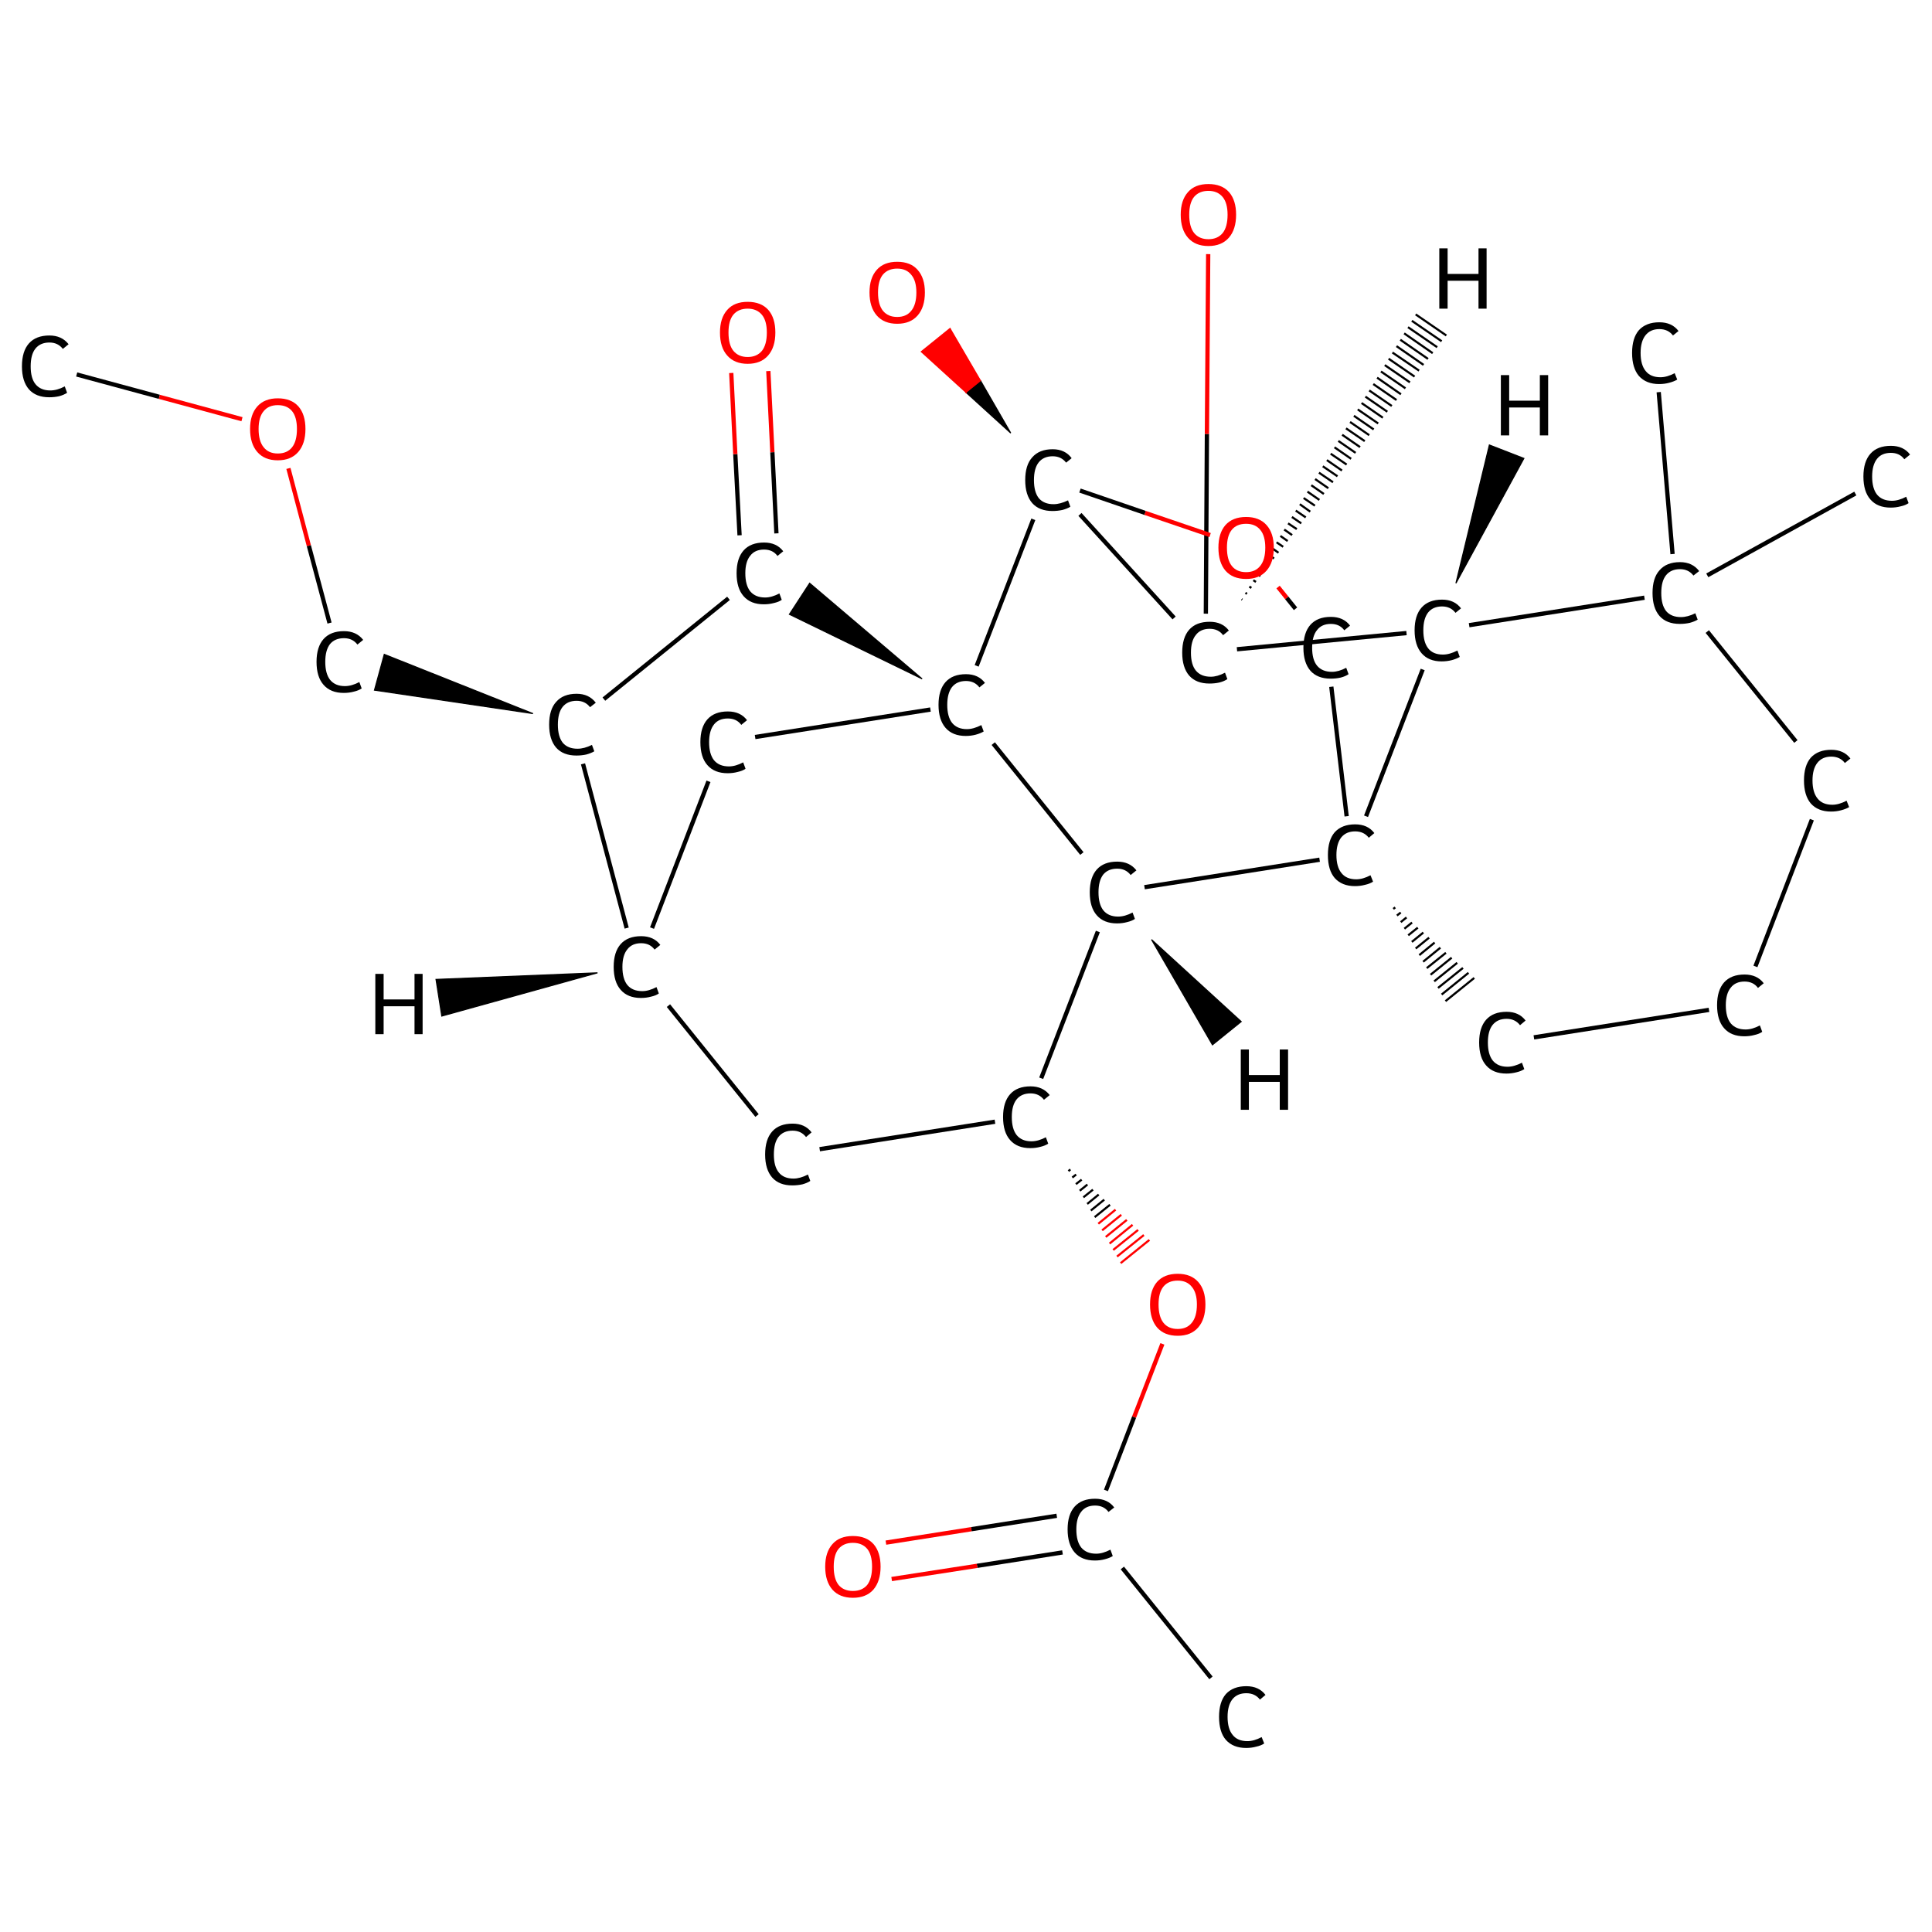 <?xml version='1.0' encoding='iso-8859-1'?>
<svg version='1.1' baseProfile='full'
              xmlns='http://www.w3.org/2000/svg'
                      xmlns:rdkit='http://www.rdkit.org/xml'
                      xmlns:xlink='http://www.w3.org/1999/xlink'
                  xml:space='preserve'
width='907px' height='907px' viewBox='0 0 907 907'>
<!-- END OF HEADER -->
<rect style='opacity:1.0;fill:#FFFFFF;stroke:none' width='907.0' height='907.0' x='0.0' y='0.0'> </rect>
<path class='bond-0 atom-0 atom-1' d='M 36.0,175.8 L 74.8,186.3' style='fill:none;fill-rule:evenodd;stroke:#000000;stroke-width:2.0px;stroke-linecap:butt;stroke-linejoin:miter;stroke-opacity:1' />
<path class='bond-0 atom-0 atom-1' d='M 74.8,186.3 L 113.6,196.8' style='fill:none;fill-rule:evenodd;stroke:#FF0000;stroke-width:2.0px;stroke-linecap:butt;stroke-linejoin:miter;stroke-opacity:1' />
<path class='bond-1 atom-1 atom-2' d='M 135.4,219.9 L 145.0,256.2' style='fill:none;fill-rule:evenodd;stroke:#FF0000;stroke-width:2.0px;stroke-linecap:butt;stroke-linejoin:miter;stroke-opacity:1' />
<path class='bond-1 atom-1 atom-2' d='M 145.0,256.2 L 154.7,292.5' style='fill:none;fill-rule:evenodd;stroke:#000000;stroke-width:2.0px;stroke-linecap:butt;stroke-linejoin:miter;stroke-opacity:1' />
<path class='bond-2 atom-3 atom-2' d='M 250.2,335.0 L 175.8,324.0 L 180.4,307.2 Z' style='fill:#000000;fill-rule:evenodd;fill-opacity:1;stroke:#000000;stroke-width:0.5px;stroke-linecap:butt;stroke-linejoin:miter;stroke-opacity:1;' />
<path class='bond-3 atom-3 atom-4' d='M 283.5,328.2 L 342.0,280.9' style='fill:none;fill-rule:evenodd;stroke:#000000;stroke-width:2.0px;stroke-linecap:butt;stroke-linejoin:miter;stroke-opacity:1' />
<path class='bond-4 atom-4 atom-5' d='M 364.5,250.4 L 362.6,212.3' style='fill:none;fill-rule:evenodd;stroke:#000000;stroke-width:2.0px;stroke-linecap:butt;stroke-linejoin:miter;stroke-opacity:1' />
<path class='bond-4 atom-4 atom-5' d='M 362.6,212.3 L 360.7,174.2' style='fill:none;fill-rule:evenodd;stroke:#FF0000;stroke-width:2.0px;stroke-linecap:butt;stroke-linejoin:miter;stroke-opacity:1' />
<path class='bond-4 atom-4 atom-5' d='M 347.2,251.3 L 345.2,213.2' style='fill:none;fill-rule:evenodd;stroke:#000000;stroke-width:2.0px;stroke-linecap:butt;stroke-linejoin:miter;stroke-opacity:1' />
<path class='bond-4 atom-4 atom-5' d='M 345.2,213.2 L 343.3,175.1' style='fill:none;fill-rule:evenodd;stroke:#FF0000;stroke-width:2.0px;stroke-linecap:butt;stroke-linejoin:miter;stroke-opacity:1' />
<path class='bond-5 atom-6 atom-4' d='M 432.9,318.7 L 370.6,288.4 L 380.1,273.8 Z' style='fill:#000000;fill-rule:evenodd;fill-opacity:1;stroke:#000000;stroke-width:0.5px;stroke-linecap:butt;stroke-linejoin:miter;stroke-opacity:1;' />
<path class='bond-6 atom-6 atom-7' d='M 436.8,333.1 L 354.5,346.0' style='fill:none;fill-rule:evenodd;stroke:#000000;stroke-width:2.0px;stroke-linecap:butt;stroke-linejoin:miter;stroke-opacity:1' />
<path class='bond-7 atom-7 atom-8' d='M 332.6,366.8 L 306.1,435.7' style='fill:none;fill-rule:evenodd;stroke:#000000;stroke-width:2.0px;stroke-linecap:butt;stroke-linejoin:miter;stroke-opacity:1' />
<path class='bond-8 atom-8 atom-9' d='M 313.8,472.1 L 355.4,523.7' style='fill:none;fill-rule:evenodd;stroke:#000000;stroke-width:2.0px;stroke-linecap:butt;stroke-linejoin:miter;stroke-opacity:1' />
<path class='bond-9 atom-9 atom-10' d='M 384.8,539.5 L 467.1,526.6' style='fill:none;fill-rule:evenodd;stroke:#000000;stroke-width:2.0px;stroke-linecap:butt;stroke-linejoin:miter;stroke-opacity:1' />
<path class='bond-10 atom-10 atom-11' d='M 501.6,549.8 L 502.5,549.0' style='fill:none;fill-rule:evenodd;stroke:#000000;stroke-width:1.0px;stroke-linecap:butt;stroke-linejoin:miter;stroke-opacity:1' />
<path class='bond-10 atom-10 atom-11' d='M 503.4,552.8 L 505.2,551.4' style='fill:none;fill-rule:evenodd;stroke:#000000;stroke-width:1.0px;stroke-linecap:butt;stroke-linejoin:miter;stroke-opacity:1' />
<path class='bond-10 atom-10 atom-11' d='M 505.1,555.9 L 507.8,553.8' style='fill:none;fill-rule:evenodd;stroke:#000000;stroke-width:1.0px;stroke-linecap:butt;stroke-linejoin:miter;stroke-opacity:1' />
<path class='bond-10 atom-10 atom-11' d='M 506.9,559.0 L 510.5,556.1' style='fill:none;fill-rule:evenodd;stroke:#000000;stroke-width:1.0px;stroke-linecap:butt;stroke-linejoin:miter;stroke-opacity:1' />
<path class='bond-10 atom-10 atom-11' d='M 508.6,562.1 L 513.1,558.5' style='fill:none;fill-rule:evenodd;stroke:#000000;stroke-width:1.0px;stroke-linecap:butt;stroke-linejoin:miter;stroke-opacity:1' />
<path class='bond-10 atom-10 atom-11' d='M 510.4,565.2 L 515.8,560.8' style='fill:none;fill-rule:evenodd;stroke:#000000;stroke-width:1.0px;stroke-linecap:butt;stroke-linejoin:miter;stroke-opacity:1' />
<path class='bond-10 atom-10 atom-11' d='M 512.1,568.3 L 518.4,563.2' style='fill:none;fill-rule:evenodd;stroke:#000000;stroke-width:1.0px;stroke-linecap:butt;stroke-linejoin:miter;stroke-opacity:1' />
<path class='bond-10 atom-10 atom-11' d='M 513.9,571.4 L 521.1,565.6' style='fill:none;fill-rule:evenodd;stroke:#000000;stroke-width:1.0px;stroke-linecap:butt;stroke-linejoin:miter;stroke-opacity:1' />
<path class='bond-10 atom-10 atom-11' d='M 515.6,574.5 L 523.7,567.9' style='fill:none;fill-rule:evenodd;stroke:#FF0000;stroke-width:1.0px;stroke-linecap:butt;stroke-linejoin:miter;stroke-opacity:1' />
<path class='bond-10 atom-10 atom-11' d='M 517.4,577.6 L 526.4,570.3' style='fill:none;fill-rule:evenodd;stroke:#FF0000;stroke-width:1.0px;stroke-linecap:butt;stroke-linejoin:miter;stroke-opacity:1' />
<path class='bond-10 atom-10 atom-11' d='M 519.1,580.7 L 529.0,572.7' style='fill:none;fill-rule:evenodd;stroke:#FF0000;stroke-width:1.0px;stroke-linecap:butt;stroke-linejoin:miter;stroke-opacity:1' />
<path class='bond-10 atom-10 atom-11' d='M 520.9,583.8 L 531.7,575.0' style='fill:none;fill-rule:evenodd;stroke:#FF0000;stroke-width:1.0px;stroke-linecap:butt;stroke-linejoin:miter;stroke-opacity:1' />
<path class='bond-10 atom-10 atom-11' d='M 522.6,586.8 L 534.3,577.4' style='fill:none;fill-rule:evenodd;stroke:#FF0000;stroke-width:1.0px;stroke-linecap:butt;stroke-linejoin:miter;stroke-opacity:1' />
<path class='bond-10 atom-10 atom-11' d='M 524.4,589.9 L 537.0,579.8' style='fill:none;fill-rule:evenodd;stroke:#FF0000;stroke-width:1.0px;stroke-linecap:butt;stroke-linejoin:miter;stroke-opacity:1' />
<path class='bond-10 atom-10 atom-11' d='M 526.1,593.0 L 539.6,582.1' style='fill:none;fill-rule:evenodd;stroke:#FF0000;stroke-width:1.0px;stroke-linecap:butt;stroke-linejoin:miter;stroke-opacity:1' />
<path class='bond-11 atom-11 atom-12' d='M 545.7,630.9 L 532.4,665.3' style='fill:none;fill-rule:evenodd;stroke:#FF0000;stroke-width:2.0px;stroke-linecap:butt;stroke-linejoin:miter;stroke-opacity:1' />
<path class='bond-11 atom-11 atom-12' d='M 532.4,665.3 L 519.2,699.7' style='fill:none;fill-rule:evenodd;stroke:#000000;stroke-width:2.0px;stroke-linecap:butt;stroke-linejoin:miter;stroke-opacity:1' />
<path class='bond-12 atom-12 atom-13' d='M 526.9,736.1 L 568.5,787.7' style='fill:none;fill-rule:evenodd;stroke:#000000;stroke-width:2.0px;stroke-linecap:butt;stroke-linejoin:miter;stroke-opacity:1' />
<path class='bond-13 atom-12 atom-14' d='M 496.1,711.6 L 456.0,717.9' style='fill:none;fill-rule:evenodd;stroke:#000000;stroke-width:2.0px;stroke-linecap:butt;stroke-linejoin:miter;stroke-opacity:1' />
<path class='bond-13 atom-12 atom-14' d='M 456.0,717.9 L 415.9,724.2' style='fill:none;fill-rule:evenodd;stroke:#FF0000;stroke-width:2.0px;stroke-linecap:butt;stroke-linejoin:miter;stroke-opacity:1' />
<path class='bond-13 atom-12 atom-14' d='M 498.8,728.8 L 458.7,735.1' style='fill:none;fill-rule:evenodd;stroke:#000000;stroke-width:2.0px;stroke-linecap:butt;stroke-linejoin:miter;stroke-opacity:1' />
<path class='bond-13 atom-12 atom-14' d='M 458.7,735.1 L 418.6,741.3' style='fill:none;fill-rule:evenodd;stroke:#FF0000;stroke-width:2.0px;stroke-linecap:butt;stroke-linejoin:miter;stroke-opacity:1' />
<path class='bond-14 atom-10 atom-15' d='M 488.8,506.2 L 515.4,437.3' style='fill:none;fill-rule:evenodd;stroke:#000000;stroke-width:2.0px;stroke-linecap:butt;stroke-linejoin:miter;stroke-opacity:1' />
<path class='bond-15 atom-15 atom-16' d='M 537.3,416.5 L 619.5,403.6' style='fill:none;fill-rule:evenodd;stroke:#000000;stroke-width:2.0px;stroke-linecap:butt;stroke-linejoin:miter;stroke-opacity:1' />
<path class='bond-16 atom-16 atom-17' d='M 654.1,426.7 L 655.0,426.0' style='fill:none;fill-rule:evenodd;stroke:#000000;stroke-width:1.0px;stroke-linecap:butt;stroke-linejoin:miter;stroke-opacity:1' />
<path class='bond-16 atom-16 atom-17' d='M 655.8,429.8 L 657.6,428.4' style='fill:none;fill-rule:evenodd;stroke:#000000;stroke-width:1.0px;stroke-linecap:butt;stroke-linejoin:miter;stroke-opacity:1' />
<path class='bond-16 atom-16 atom-17' d='M 657.6,432.9 L 660.3,430.7' style='fill:none;fill-rule:evenodd;stroke:#000000;stroke-width:1.0px;stroke-linecap:butt;stroke-linejoin:miter;stroke-opacity:1' />
<path class='bond-16 atom-16 atom-17' d='M 659.3,436.0 L 662.9,433.1' style='fill:none;fill-rule:evenodd;stroke:#000000;stroke-width:1.0px;stroke-linecap:butt;stroke-linejoin:miter;stroke-opacity:1' />
<path class='bond-16 atom-16 atom-17' d='M 661.1,439.1 L 665.6,435.5' style='fill:none;fill-rule:evenodd;stroke:#000000;stroke-width:1.0px;stroke-linecap:butt;stroke-linejoin:miter;stroke-opacity:1' />
<path class='bond-16 atom-16 atom-17' d='M 662.8,442.2 L 668.2,437.8' style='fill:none;fill-rule:evenodd;stroke:#000000;stroke-width:1.0px;stroke-linecap:butt;stroke-linejoin:miter;stroke-opacity:1' />
<path class='bond-16 atom-16 atom-17' d='M 664.6,445.3 L 670.9,440.2' style='fill:none;fill-rule:evenodd;stroke:#000000;stroke-width:1.0px;stroke-linecap:butt;stroke-linejoin:miter;stroke-opacity:1' />
<path class='bond-16 atom-16 atom-17' d='M 666.3,448.4 L 673.5,442.5' style='fill:none;fill-rule:evenodd;stroke:#000000;stroke-width:1.0px;stroke-linecap:butt;stroke-linejoin:miter;stroke-opacity:1' />
<path class='bond-16 atom-16 atom-17' d='M 668.1,451.5 L 676.2,444.9' style='fill:none;fill-rule:evenodd;stroke:#000000;stroke-width:1.0px;stroke-linecap:butt;stroke-linejoin:miter;stroke-opacity:1' />
<path class='bond-16 atom-16 atom-17' d='M 669.8,454.5 L 678.8,447.3' style='fill:none;fill-rule:evenodd;stroke:#000000;stroke-width:1.0px;stroke-linecap:butt;stroke-linejoin:miter;stroke-opacity:1' />
<path class='bond-16 atom-16 atom-17' d='M 671.6,457.6 L 681.5,449.6' style='fill:none;fill-rule:evenodd;stroke:#000000;stroke-width:1.0px;stroke-linecap:butt;stroke-linejoin:miter;stroke-opacity:1' />
<path class='bond-16 atom-16 atom-17' d='M 673.3,460.7 L 684.1,452.0' style='fill:none;fill-rule:evenodd;stroke:#000000;stroke-width:1.0px;stroke-linecap:butt;stroke-linejoin:miter;stroke-opacity:1' />
<path class='bond-16 atom-16 atom-17' d='M 675.1,463.8 L 686.8,454.4' style='fill:none;fill-rule:evenodd;stroke:#000000;stroke-width:1.0px;stroke-linecap:butt;stroke-linejoin:miter;stroke-opacity:1' />
<path class='bond-16 atom-16 atom-17' d='M 676.8,466.9 L 689.4,456.7' style='fill:none;fill-rule:evenodd;stroke:#000000;stroke-width:1.0px;stroke-linecap:butt;stroke-linejoin:miter;stroke-opacity:1' />
<path class='bond-16 atom-16 atom-17' d='M 678.6,470.0 L 692.1,459.1' style='fill:none;fill-rule:evenodd;stroke:#000000;stroke-width:1.0px;stroke-linecap:butt;stroke-linejoin:miter;stroke-opacity:1' />
<path class='bond-17 atom-17 atom-18' d='M 720.1,487.0 L 802.3,474.1' style='fill:none;fill-rule:evenodd;stroke:#000000;stroke-width:2.0px;stroke-linecap:butt;stroke-linejoin:miter;stroke-opacity:1' />
<path class='bond-18 atom-18 atom-19' d='M 824.1,453.7 L 850.6,384.8' style='fill:none;fill-rule:evenodd;stroke:#000000;stroke-width:2.0px;stroke-linecap:butt;stroke-linejoin:miter;stroke-opacity:1' />
<path class='bond-19 atom-19 atom-20' d='M 843.1,348.1 L 801.5,296.5' style='fill:none;fill-rule:evenodd;stroke:#000000;stroke-width:2.0px;stroke-linecap:butt;stroke-linejoin:miter;stroke-opacity:1' />
<path class='bond-20 atom-20 atom-21' d='M 785.2,260.1 L 778.7,184.1' style='fill:none;fill-rule:evenodd;stroke:#000000;stroke-width:2.0px;stroke-linecap:butt;stroke-linejoin:miter;stroke-opacity:1' />
<path class='bond-21 atom-20 atom-22' d='M 801.5,270.1 L 871.0,231.7' style='fill:none;fill-rule:evenodd;stroke:#000000;stroke-width:2.0px;stroke-linecap:butt;stroke-linejoin:miter;stroke-opacity:1' />
<path class='bond-22 atom-20 atom-23' d='M 772.0,280.6 L 689.7,293.5' style='fill:none;fill-rule:evenodd;stroke:#000000;stroke-width:2.0px;stroke-linecap:butt;stroke-linejoin:miter;stroke-opacity:1' />
<path class='bond-23 atom-23 atom-24' d='M 660.3,297.2 L 580.7,304.8' style='fill:none;fill-rule:evenodd;stroke:#000000;stroke-width:2.0px;stroke-linecap:butt;stroke-linejoin:miter;stroke-opacity:1' />
<path class='bond-24 atom-24 atom-25' d='M 566.1,288.1 L 566.6,203.7' style='fill:none;fill-rule:evenodd;stroke:#000000;stroke-width:2.0px;stroke-linecap:butt;stroke-linejoin:miter;stroke-opacity:1' />
<path class='bond-24 atom-24 atom-25' d='M 566.6,203.7 L 567.2,119.3' style='fill:none;fill-rule:evenodd;stroke:#FF0000;stroke-width:2.0px;stroke-linecap:butt;stroke-linejoin:miter;stroke-opacity:1' />
<path class='bond-25 atom-24 atom-26' d='M 551.2,290.1 L 507.0,241.5' style='fill:none;fill-rule:evenodd;stroke:#000000;stroke-width:2.0px;stroke-linecap:butt;stroke-linejoin:miter;stroke-opacity:1' />
<path class='bond-26 atom-26 atom-27' d='M 474.5,203.3 L 453.5,184.2 L 460.3,178.7 Z' style='fill:#000000;fill-rule:evenodd;fill-opacity:1;stroke:#000000;stroke-width:0.5px;stroke-linecap:butt;stroke-linejoin:miter;stroke-opacity:1;' />
<path class='bond-26 atom-26 atom-27' d='M 453.5,184.2 L 446.0,154.2 L 432.5,165.1 Z' style='fill:#FF0000;fill-rule:evenodd;fill-opacity:1;stroke:#FF0000;stroke-width:0.5px;stroke-linecap:butt;stroke-linejoin:miter;stroke-opacity:1;' />
<path class='bond-26 atom-26 atom-27' d='M 453.5,184.2 L 460.3,178.7 L 446.0,154.2 Z' style='fill:#FF0000;fill-rule:evenodd;fill-opacity:1;stroke:#FF0000;stroke-width:0.5px;stroke-linecap:butt;stroke-linejoin:miter;stroke-opacity:1;' />
<path class='bond-27 atom-26 atom-28' d='M 507.0,230.3 L 537.6,240.8' style='fill:none;fill-rule:evenodd;stroke:#000000;stroke-width:2.0px;stroke-linecap:butt;stroke-linejoin:miter;stroke-opacity:1' />
<path class='bond-27 atom-26 atom-28' d='M 537.6,240.8 L 568.1,251.2' style='fill:none;fill-rule:evenodd;stroke:#FF0000;stroke-width:2.0px;stroke-linecap:butt;stroke-linejoin:miter;stroke-opacity:1' />
<path class='bond-28 atom-28 atom-29' d='M 600.0,275.6 L 604.1,280.7' style='fill:none;fill-rule:evenodd;stroke:#FF0000;stroke-width:2.0px;stroke-linecap:butt;stroke-linejoin:miter;stroke-opacity:1' />
<path class='bond-28 atom-28 atom-29' d='M 604.1,280.7 L 608.2,285.8' style='fill:none;fill-rule:evenodd;stroke:#000000;stroke-width:2.0px;stroke-linecap:butt;stroke-linejoin:miter;stroke-opacity:1' />
<path class='bond-29 atom-8 atom-3' d='M 294.2,435.7 L 273.7,358.6' style='fill:none;fill-rule:evenodd;stroke:#000000;stroke-width:2.0px;stroke-linecap:butt;stroke-linejoin:miter;stroke-opacity:1' />
<path class='bond-30 atom-23 atom-16' d='M 667.9,314.3 L 641.3,383.2' style='fill:none;fill-rule:evenodd;stroke:#000000;stroke-width:2.0px;stroke-linecap:butt;stroke-linejoin:miter;stroke-opacity:1' />
<path class='bond-31 atom-15 atom-6' d='M 507.9,400.7 L 466.3,349.1' style='fill:none;fill-rule:evenodd;stroke:#000000;stroke-width:2.0px;stroke-linecap:butt;stroke-linejoin:miter;stroke-opacity:1' />
<path class='bond-32 atom-29 atom-16' d='M 625.0,322.4 L 632.2,383.2' style='fill:none;fill-rule:evenodd;stroke:#000000;stroke-width:2.0px;stroke-linecap:butt;stroke-linejoin:miter;stroke-opacity:1' />
<path class='bond-33 atom-26 atom-6' d='M 485.1,243.8 L 458.5,312.6' style='fill:none;fill-rule:evenodd;stroke:#000000;stroke-width:2.0px;stroke-linecap:butt;stroke-linejoin:miter;stroke-opacity:1' />
<path class='bond-34 atom-8 atom-30' d='M 280.5,456.7 L 207.4,477.0 L 204.7,459.8 Z' style='fill:#000000;fill-rule:evenodd;fill-opacity:1;stroke:#000000;stroke-width:0.5px;stroke-linecap:butt;stroke-linejoin:miter;stroke-opacity:1;' />
<path class='bond-35 atom-15 atom-31' d='M 540.6,441.1 L 582.7,479.6 L 569.2,490.5 Z' style='fill:#000000;fill-rule:evenodd;fill-opacity:1;stroke:#000000;stroke-width:0.5px;stroke-linecap:butt;stroke-linejoin:miter;stroke-opacity:1;' />
<path class='bond-36 atom-23 atom-32' d='M 683.5,273.8 L 699.2,208.9 L 715.4,215.2 Z' style='fill:#000000;fill-rule:evenodd;fill-opacity:1;stroke:#000000;stroke-width:0.5px;stroke-linecap:butt;stroke-linejoin:miter;stroke-opacity:1;' />
<path class='bond-37 atom-24 atom-33' d='M 582.9,281.3 L 583.2,281.5' style='fill:none;fill-rule:evenodd;stroke:#000000;stroke-width:1.0px;stroke-linecap:butt;stroke-linejoin:miter;stroke-opacity:1' />
<path class='bond-37 atom-24 atom-33' d='M 584.7,278.3 L 585.4,278.8' style='fill:none;fill-rule:evenodd;stroke:#000000;stroke-width:1.0px;stroke-linecap:butt;stroke-linejoin:miter;stroke-opacity:1' />
<path class='bond-37 atom-24 atom-33' d='M 586.5,275.4 L 587.5,276.0' style='fill:none;fill-rule:evenodd;stroke:#000000;stroke-width:1.0px;stroke-linecap:butt;stroke-linejoin:miter;stroke-opacity:1' />
<path class='bond-37 atom-24 atom-33' d='M 588.4,272.4 L 589.6,273.2' style='fill:none;fill-rule:evenodd;stroke:#000000;stroke-width:1.0px;stroke-linecap:butt;stroke-linejoin:miter;stroke-opacity:1' />
<path class='bond-37 atom-24 atom-33' d='M 590.2,269.4 L 591.7,270.5' style='fill:none;fill-rule:evenodd;stroke:#000000;stroke-width:1.0px;stroke-linecap:butt;stroke-linejoin:miter;stroke-opacity:1' />
<path class='bond-37 atom-24 atom-33' d='M 592.0,266.4 L 593.9,267.7' style='fill:none;fill-rule:evenodd;stroke:#000000;stroke-width:1.0px;stroke-linecap:butt;stroke-linejoin:miter;stroke-opacity:1' />
<path class='bond-37 atom-24 atom-33' d='M 593.8,263.5 L 596.0,265.0' style='fill:none;fill-rule:evenodd;stroke:#000000;stroke-width:1.0px;stroke-linecap:butt;stroke-linejoin:miter;stroke-opacity:1' />
<path class='bond-37 atom-24 atom-33' d='M 595.6,260.5 L 598.1,262.2' style='fill:none;fill-rule:evenodd;stroke:#000000;stroke-width:1.0px;stroke-linecap:butt;stroke-linejoin:miter;stroke-opacity:1' />
<path class='bond-37 atom-24 atom-33' d='M 597.4,257.5 L 600.2,259.5' style='fill:none;fill-rule:evenodd;stroke:#000000;stroke-width:1.0px;stroke-linecap:butt;stroke-linejoin:miter;stroke-opacity:1' />
<path class='bond-37 atom-24 atom-33' d='M 599.3,254.6 L 602.4,256.7' style='fill:none;fill-rule:evenodd;stroke:#000000;stroke-width:1.0px;stroke-linecap:butt;stroke-linejoin:miter;stroke-opacity:1' />
<path class='bond-37 atom-24 atom-33' d='M 601.1,251.6 L 604.5,254.0' style='fill:none;fill-rule:evenodd;stroke:#000000;stroke-width:1.0px;stroke-linecap:butt;stroke-linejoin:miter;stroke-opacity:1' />
<path class='bond-37 atom-24 atom-33' d='M 602.9,248.6 L 606.6,251.2' style='fill:none;fill-rule:evenodd;stroke:#000000;stroke-width:1.0px;stroke-linecap:butt;stroke-linejoin:miter;stroke-opacity:1' />
<path class='bond-37 atom-24 atom-33' d='M 604.7,245.7 L 608.8,248.4' style='fill:none;fill-rule:evenodd;stroke:#000000;stroke-width:1.0px;stroke-linecap:butt;stroke-linejoin:miter;stroke-opacity:1' />
<path class='bond-37 atom-24 atom-33' d='M 606.5,242.7 L 610.9,245.7' style='fill:none;fill-rule:evenodd;stroke:#000000;stroke-width:1.0px;stroke-linecap:butt;stroke-linejoin:miter;stroke-opacity:1' />
<path class='bond-37 atom-24 atom-33' d='M 608.3,239.7 L 613.0,242.9' style='fill:none;fill-rule:evenodd;stroke:#000000;stroke-width:1.0px;stroke-linecap:butt;stroke-linejoin:miter;stroke-opacity:1' />
<path class='bond-37 atom-24 atom-33' d='M 610.2,236.7 L 615.1,240.2' style='fill:none;fill-rule:evenodd;stroke:#000000;stroke-width:1.0px;stroke-linecap:butt;stroke-linejoin:miter;stroke-opacity:1' />
<path class='bond-37 atom-24 atom-33' d='M 612.0,233.8 L 617.3,237.4' style='fill:none;fill-rule:evenodd;stroke:#000000;stroke-width:1.0px;stroke-linecap:butt;stroke-linejoin:miter;stroke-opacity:1' />
<path class='bond-37 atom-24 atom-33' d='M 613.8,230.8 L 619.4,234.7' style='fill:none;fill-rule:evenodd;stroke:#000000;stroke-width:1.0px;stroke-linecap:butt;stroke-linejoin:miter;stroke-opacity:1' />
<path class='bond-37 atom-24 atom-33' d='M 615.6,227.8 L 621.5,231.9' style='fill:none;fill-rule:evenodd;stroke:#000000;stroke-width:1.0px;stroke-linecap:butt;stroke-linejoin:miter;stroke-opacity:1' />
<path class='bond-37 atom-24 atom-33' d='M 617.4,224.9 L 623.6,229.2' style='fill:none;fill-rule:evenodd;stroke:#000000;stroke-width:1.0px;stroke-linecap:butt;stroke-linejoin:miter;stroke-opacity:1' />
<path class='bond-37 atom-24 atom-33' d='M 619.2,221.9 L 625.8,226.4' style='fill:none;fill-rule:evenodd;stroke:#000000;stroke-width:1.0px;stroke-linecap:butt;stroke-linejoin:miter;stroke-opacity:1' />
<path class='bond-37 atom-24 atom-33' d='M 621.0,218.9 L 627.9,223.6' style='fill:none;fill-rule:evenodd;stroke:#000000;stroke-width:1.0px;stroke-linecap:butt;stroke-linejoin:miter;stroke-opacity:1' />
<path class='bond-37 atom-24 atom-33' d='M 622.9,216.0 L 630.0,220.9' style='fill:none;fill-rule:evenodd;stroke:#000000;stroke-width:1.0px;stroke-linecap:butt;stroke-linejoin:miter;stroke-opacity:1' />
<path class='bond-37 atom-24 atom-33' d='M 624.7,213.0 L 632.2,218.1' style='fill:none;fill-rule:evenodd;stroke:#000000;stroke-width:1.0px;stroke-linecap:butt;stroke-linejoin:miter;stroke-opacity:1' />
<path class='bond-37 atom-24 atom-33' d='M 626.5,210.0 L 634.3,215.4' style='fill:none;fill-rule:evenodd;stroke:#000000;stroke-width:1.0px;stroke-linecap:butt;stroke-linejoin:miter;stroke-opacity:1' />
<path class='bond-37 atom-24 atom-33' d='M 628.3,207.0 L 636.4,212.6' style='fill:none;fill-rule:evenodd;stroke:#000000;stroke-width:1.0px;stroke-linecap:butt;stroke-linejoin:miter;stroke-opacity:1' />
<path class='bond-37 atom-24 atom-33' d='M 630.1,204.1 L 638.5,209.9' style='fill:none;fill-rule:evenodd;stroke:#000000;stroke-width:1.0px;stroke-linecap:butt;stroke-linejoin:miter;stroke-opacity:1' />
<path class='bond-37 atom-24 atom-33' d='M 631.9,201.1 L 640.7,207.1' style='fill:none;fill-rule:evenodd;stroke:#000000;stroke-width:1.0px;stroke-linecap:butt;stroke-linejoin:miter;stroke-opacity:1' />
<path class='bond-37 atom-24 atom-33' d='M 633.8,198.1 L 642.8,204.3' style='fill:none;fill-rule:evenodd;stroke:#000000;stroke-width:1.0px;stroke-linecap:butt;stroke-linejoin:miter;stroke-opacity:1' />
<path class='bond-37 atom-24 atom-33' d='M 635.6,195.2 L 644.9,201.6' style='fill:none;fill-rule:evenodd;stroke:#000000;stroke-width:1.0px;stroke-linecap:butt;stroke-linejoin:miter;stroke-opacity:1' />
<path class='bond-37 atom-24 atom-33' d='M 637.4,192.2 L 647.0,198.8' style='fill:none;fill-rule:evenodd;stroke:#000000;stroke-width:1.0px;stroke-linecap:butt;stroke-linejoin:miter;stroke-opacity:1' />
<path class='bond-37 atom-24 atom-33' d='M 639.2,189.2 L 649.2,196.1' style='fill:none;fill-rule:evenodd;stroke:#000000;stroke-width:1.0px;stroke-linecap:butt;stroke-linejoin:miter;stroke-opacity:1' />
<path class='bond-37 atom-24 atom-33' d='M 641.0,186.2 L 651.3,193.3' style='fill:none;fill-rule:evenodd;stroke:#000000;stroke-width:1.0px;stroke-linecap:butt;stroke-linejoin:miter;stroke-opacity:1' />
<path class='bond-37 atom-24 atom-33' d='M 642.8,183.3 L 653.4,190.6' style='fill:none;fill-rule:evenodd;stroke:#000000;stroke-width:1.0px;stroke-linecap:butt;stroke-linejoin:miter;stroke-opacity:1' />
<path class='bond-37 atom-24 atom-33' d='M 644.7,180.3 L 655.6,187.8' style='fill:none;fill-rule:evenodd;stroke:#000000;stroke-width:1.0px;stroke-linecap:butt;stroke-linejoin:miter;stroke-opacity:1' />
<path class='bond-37 atom-24 atom-33' d='M 646.5,177.3 L 657.7,185.1' style='fill:none;fill-rule:evenodd;stroke:#000000;stroke-width:1.0px;stroke-linecap:butt;stroke-linejoin:miter;stroke-opacity:1' />
<path class='bond-37 atom-24 atom-33' d='M 648.3,174.4 L 659.8,182.3' style='fill:none;fill-rule:evenodd;stroke:#000000;stroke-width:1.0px;stroke-linecap:butt;stroke-linejoin:miter;stroke-opacity:1' />
<path class='bond-37 atom-24 atom-33' d='M 650.1,171.4 L 661.9,179.5' style='fill:none;fill-rule:evenodd;stroke:#000000;stroke-width:1.0px;stroke-linecap:butt;stroke-linejoin:miter;stroke-opacity:1' />
<path class='bond-37 atom-24 atom-33' d='M 651.9,168.4 L 664.1,176.8' style='fill:none;fill-rule:evenodd;stroke:#000000;stroke-width:1.0px;stroke-linecap:butt;stroke-linejoin:miter;stroke-opacity:1' />
<path class='bond-37 atom-24 atom-33' d='M 653.7,165.5 L 666.2,174.0' style='fill:none;fill-rule:evenodd;stroke:#000000;stroke-width:1.0px;stroke-linecap:butt;stroke-linejoin:miter;stroke-opacity:1' />
<path class='bond-37 atom-24 atom-33' d='M 655.6,162.5 L 668.3,171.3' style='fill:none;fill-rule:evenodd;stroke:#000000;stroke-width:1.0px;stroke-linecap:butt;stroke-linejoin:miter;stroke-opacity:1' />
<path class='bond-37 atom-24 atom-33' d='M 657.4,159.5 L 670.4,168.5' style='fill:none;fill-rule:evenodd;stroke:#000000;stroke-width:1.0px;stroke-linecap:butt;stroke-linejoin:miter;stroke-opacity:1' />
<path class='bond-37 atom-24 atom-33' d='M 659.2,156.5 L 672.6,165.8' style='fill:none;fill-rule:evenodd;stroke:#000000;stroke-width:1.0px;stroke-linecap:butt;stroke-linejoin:miter;stroke-opacity:1' />
<path class='bond-37 atom-24 atom-33' d='M 661.0,153.6 L 674.7,163.0' style='fill:none;fill-rule:evenodd;stroke:#000000;stroke-width:1.0px;stroke-linecap:butt;stroke-linejoin:miter;stroke-opacity:1' />
<path class='bond-37 atom-24 atom-33' d='M 662.8,150.6 L 676.8,160.2' style='fill:none;fill-rule:evenodd;stroke:#000000;stroke-width:1.0px;stroke-linecap:butt;stroke-linejoin:miter;stroke-opacity:1' />
<path class='bond-37 atom-24 atom-33' d='M 664.6,147.6 L 679.0,157.5' style='fill:none;fill-rule:evenodd;stroke:#000000;stroke-width:1.0px;stroke-linecap:butt;stroke-linejoin:miter;stroke-opacity:1' />
<path class='atom-0' d='M 10.3 172.0
Q 10.3 164.9, 13.6 161.2
Q 16.9 157.5, 23.2 157.5
Q 29.0 157.5, 32.2 161.6
L 29.5 163.8
Q 27.2 160.8, 23.2 160.8
Q 18.9 160.8, 16.6 163.7
Q 14.4 166.5, 14.4 172.0
Q 14.4 177.6, 16.7 180.4
Q 19.1 183.3, 23.6 183.3
Q 26.8 183.3, 30.4 181.4
L 31.5 184.4
Q 30.0 185.4, 27.8 186.0
Q 25.6 186.5, 23.1 186.5
Q 16.9 186.5, 13.6 182.8
Q 10.3 179.0, 10.3 172.0
' fill='#000000'/>
<path class='atom-1' d='M 117.4 201.4
Q 117.4 194.6, 120.8 190.8
Q 124.2 187.0, 130.4 187.0
Q 136.7 187.0, 140.1 190.8
Q 143.4 194.6, 143.4 201.4
Q 143.4 208.3, 140.0 212.2
Q 136.6 216.1, 130.4 216.1
Q 124.2 216.1, 120.8 212.2
Q 117.4 208.3, 117.4 201.4
M 130.4 212.9
Q 134.8 212.9, 137.1 210.0
Q 139.4 207.1, 139.4 201.4
Q 139.4 195.8, 137.1 193.0
Q 134.8 190.2, 130.4 190.2
Q 126.1 190.2, 123.8 193.0
Q 121.4 195.8, 121.4 201.4
Q 121.4 207.1, 123.8 210.0
Q 126.1 212.9, 130.4 212.9
' fill='#FF0000'/>
<path class='atom-2' d='M 148.6 310.7
Q 148.6 303.7, 151.9 300.0
Q 155.2 296.3, 161.5 296.3
Q 167.3 296.3, 170.5 300.4
L 167.8 302.6
Q 165.5 299.6, 161.5 299.6
Q 157.2 299.6, 154.9 302.4
Q 152.7 305.3, 152.7 310.7
Q 152.7 316.3, 155.0 319.2
Q 157.4 322.1, 161.9 322.1
Q 165.1 322.1, 168.7 320.2
L 169.8 323.2
Q 168.3 324.2, 166.1 324.7
Q 163.9 325.3, 161.4 325.3
Q 155.2 325.3, 151.9 321.5
Q 148.6 317.8, 148.6 310.7
' fill='#000000'/>
<path class='atom-3' d='M 257.8 340.2
Q 257.8 333.1, 261.1 329.5
Q 264.4 325.7, 270.7 325.7
Q 276.5 325.7, 279.7 329.9
L 277.0 332.0
Q 274.7 329.0, 270.7 329.0
Q 266.4 329.0, 264.1 331.9
Q 261.9 334.7, 261.9 340.2
Q 261.9 345.8, 264.2 348.7
Q 266.6 351.5, 271.1 351.5
Q 274.3 351.5, 277.9 349.7
L 279.0 352.7
Q 277.5 353.6, 275.3 354.2
Q 273.1 354.7, 270.6 354.7
Q 264.4 354.7, 261.1 351.0
Q 257.8 347.2, 257.8 340.2
' fill='#000000'/>
<path class='atom-4' d='M 345.8 269.1
Q 345.8 262.1, 349.1 258.4
Q 352.4 254.7, 358.7 254.7
Q 364.6 254.7, 367.7 258.8
L 365.0 261.0
Q 362.8 258.0, 358.7 258.0
Q 354.4 258.0, 352.2 260.9
Q 349.9 263.7, 349.9 269.1
Q 349.9 274.7, 352.2 277.6
Q 354.6 280.5, 359.2 280.5
Q 362.3 280.5, 365.9 278.6
L 367.0 281.6
Q 365.6 282.6, 363.3 283.1
Q 361.1 283.7, 358.6 283.7
Q 352.4 283.7, 349.1 279.9
Q 345.8 276.2, 345.8 269.1
' fill='#000000'/>
<path class='atom-5' d='M 338.0 156.1
Q 338.0 149.3, 341.4 145.5
Q 344.7 141.7, 351.0 141.7
Q 357.3 141.7, 360.7 145.5
Q 364.0 149.3, 364.0 156.1
Q 364.0 163.0, 360.6 166.9
Q 357.2 170.8, 351.0 170.8
Q 344.8 170.8, 341.4 166.9
Q 338.0 163.1, 338.0 156.1
M 351.0 167.6
Q 355.3 167.6, 357.7 164.7
Q 360.0 161.8, 360.0 156.1
Q 360.0 150.6, 357.7 147.8
Q 355.3 144.9, 351.0 144.9
Q 346.7 144.9, 344.3 147.7
Q 342.0 150.5, 342.0 156.1
Q 342.0 161.9, 344.3 164.7
Q 346.7 167.6, 351.0 167.6
' fill='#FF0000'/>
<path class='atom-6' d='M 440.6 330.9
Q 440.6 323.9, 443.9 320.2
Q 447.2 316.5, 453.5 316.5
Q 459.3 316.5, 462.4 320.6
L 459.8 322.7
Q 457.5 319.7, 453.5 319.7
Q 449.2 319.7, 446.9 322.6
Q 444.7 325.5, 444.7 330.9
Q 444.7 336.5, 447.0 339.4
Q 449.4 342.3, 453.9 342.3
Q 457.0 342.3, 460.7 340.4
L 461.8 343.4
Q 460.3 344.3, 458.1 344.9
Q 455.8 345.5, 453.4 345.5
Q 447.2 345.5, 443.9 341.7
Q 440.6 337.9, 440.6 330.9
' fill='#000000'/>
<path class='atom-7' d='M 328.8 348.4
Q 328.8 341.4, 332.1 337.7
Q 335.4 334.0, 341.7 334.0
Q 347.6 334.0, 350.7 338.1
L 348.0 340.3
Q 345.8 337.3, 341.7 337.3
Q 337.4 337.3, 335.2 340.1
Q 332.9 343.0, 332.9 348.4
Q 332.9 354.0, 335.2 356.9
Q 337.6 359.8, 342.2 359.8
Q 345.3 359.8, 348.9 357.9
L 350.0 360.9
Q 348.6 361.9, 346.3 362.4
Q 344.1 363.0, 341.6 363.0
Q 335.4 363.0, 332.1 359.2
Q 328.8 355.5, 328.8 348.4
' fill='#000000'/>
<path class='atom-8' d='M 288.1 453.9
Q 288.1 446.9, 291.4 443.2
Q 294.7 439.5, 301.0 439.5
Q 306.9 439.5, 310.0 443.6
L 307.3 445.8
Q 305.1 442.8, 301.0 442.8
Q 296.7 442.8, 294.5 445.7
Q 292.2 448.5, 292.2 453.9
Q 292.2 459.5, 294.5 462.4
Q 296.9 465.3, 301.5 465.3
Q 304.6 465.3, 308.2 463.4
L 309.3 466.4
Q 307.9 467.4, 305.6 467.9
Q 303.4 468.5, 300.9 468.5
Q 294.7 468.5, 291.4 464.7
Q 288.1 461.0, 288.1 453.9
' fill='#000000'/>
<path class='atom-9' d='M 359.2 542.0
Q 359.2 534.9, 362.5 531.2
Q 365.8 527.5, 372.1 527.5
Q 377.9 527.5, 381.0 531.6
L 378.4 533.8
Q 376.1 530.8, 372.1 530.8
Q 367.8 530.8, 365.5 533.7
Q 363.3 536.5, 363.3 542.0
Q 363.3 547.6, 365.6 550.4
Q 367.9 553.3, 372.5 553.3
Q 375.6 553.3, 379.3 551.4
L 380.4 554.4
Q 378.9 555.4, 376.7 556.0
Q 374.4 556.5, 371.9 556.5
Q 365.8 556.5, 362.5 552.8
Q 359.2 549.0, 359.2 542.0
' fill='#000000'/>
<path class='atom-10' d='M 470.9 524.4
Q 470.9 517.4, 474.2 513.7
Q 477.5 510.0, 483.8 510.0
Q 489.6 510.0, 492.8 514.1
L 490.1 516.3
Q 487.8 513.3, 483.8 513.3
Q 479.5 513.3, 477.2 516.2
Q 475.0 519.0, 475.0 524.4
Q 475.0 530.0, 477.3 532.9
Q 479.7 535.8, 484.2 535.8
Q 487.4 535.8, 491.0 533.9
L 492.1 536.9
Q 490.6 537.9, 488.4 538.4
Q 486.2 539.0, 483.7 539.0
Q 477.5 539.0, 474.2 535.2
Q 470.9 531.5, 470.9 524.4
' fill='#000000'/>
<path class='atom-11' d='M 539.9 612.4
Q 539.9 605.6, 543.2 601.8
Q 546.6 598.0, 552.9 598.0
Q 559.1 598.0, 562.5 601.8
Q 565.9 605.6, 565.9 612.4
Q 565.9 619.3, 562.5 623.2
Q 559.1 627.1, 552.9 627.1
Q 546.6 627.1, 543.2 623.2
Q 539.9 619.3, 539.9 612.4
M 552.9 623.9
Q 557.2 623.9, 559.5 621.0
Q 561.9 618.1, 561.9 612.4
Q 561.9 606.9, 559.5 604.1
Q 557.2 601.2, 552.9 601.2
Q 548.5 601.2, 546.2 604.0
Q 543.9 606.8, 543.9 612.4
Q 543.9 618.1, 546.2 621.0
Q 548.5 623.9, 552.9 623.9
' fill='#FF0000'/>
<path class='atom-12' d='M 501.2 718.0
Q 501.2 711.0, 504.5 707.3
Q 507.8 703.6, 514.1 703.6
Q 520.0 703.6, 523.1 707.7
L 520.4 709.8
Q 518.2 706.8, 514.1 706.8
Q 509.8 706.8, 507.6 709.7
Q 505.3 712.6, 505.3 718.0
Q 505.3 723.6, 507.6 726.5
Q 510.0 729.4, 514.6 729.4
Q 517.7 729.4, 521.3 727.5
L 522.4 730.5
Q 521.0 731.4, 518.7 732.0
Q 516.5 732.6, 514.0 732.6
Q 507.8 732.6, 504.5 728.8
Q 501.2 725.0, 501.2 718.0
' fill='#000000'/>
<path class='atom-13' d='M 572.3 806.0
Q 572.3 799.0, 575.5 795.3
Q 578.9 791.6, 585.1 791.6
Q 591.0 791.6, 594.1 795.7
L 591.5 797.9
Q 589.2 794.9, 585.1 794.9
Q 580.9 794.9, 578.6 797.7
Q 576.3 800.6, 576.3 806.0
Q 576.3 811.6, 578.7 814.5
Q 581.0 817.4, 585.6 817.4
Q 588.7 817.4, 592.3 815.5
L 593.5 818.5
Q 592.0 819.5, 589.7 820.0
Q 587.5 820.6, 585.0 820.6
Q 578.9 820.6, 575.5 816.8
Q 572.3 813.1, 572.3 806.0
' fill='#000000'/>
<path class='atom-14' d='M 387.4 735.5
Q 387.4 728.7, 390.8 724.9
Q 394.1 721.1, 400.4 721.1
Q 406.7 721.1, 410.1 724.9
Q 413.4 728.7, 413.4 735.5
Q 413.4 742.3, 410.0 746.3
Q 406.6 750.1, 400.4 750.1
Q 394.2 750.1, 390.8 746.3
Q 387.4 742.4, 387.4 735.5
M 400.4 746.9
Q 404.7 746.9, 407.1 744.1
Q 409.4 741.1, 409.4 735.5
Q 409.4 729.9, 407.1 727.1
Q 404.7 724.3, 400.4 724.3
Q 396.1 724.3, 393.7 727.1
Q 391.4 729.9, 391.4 735.5
Q 391.4 741.2, 393.7 744.1
Q 396.1 746.9, 400.4 746.9
' fill='#FF0000'/>
<path class='atom-15' d='M 511.6 418.9
Q 511.6 411.9, 514.9 408.2
Q 518.2 404.5, 524.5 404.5
Q 530.3 404.5, 533.5 408.6
L 530.8 410.8
Q 528.5 407.8, 524.5 407.8
Q 520.2 407.8, 517.9 410.6
Q 515.7 413.5, 515.7 418.9
Q 515.7 424.5, 518.0 427.4
Q 520.4 430.3, 524.9 430.3
Q 528.1 430.3, 531.7 428.4
L 532.8 431.4
Q 531.3 432.4, 529.1 432.9
Q 526.9 433.5, 524.4 433.5
Q 518.2 433.5, 514.9 429.7
Q 511.6 426.0, 511.6 418.9
' fill='#000000'/>
<path class='atom-16' d='M 623.4 401.4
Q 623.4 394.4, 626.6 390.7
Q 630.0 387.0, 636.2 387.0
Q 642.1 387.0, 645.2 391.1
L 642.6 393.3
Q 640.3 390.3, 636.2 390.3
Q 632.0 390.3, 629.7 393.1
Q 627.4 396.0, 627.4 401.4
Q 627.4 407.0, 629.8 409.9
Q 632.1 412.8, 636.7 412.8
Q 639.8 412.8, 643.4 410.9
L 644.6 413.9
Q 643.1 414.9, 640.8 415.4
Q 638.6 416.0, 636.1 416.0
Q 630.0 416.0, 626.6 412.2
Q 623.4 408.5, 623.4 401.4
' fill='#000000'/>
<path class='atom-17' d='M 694.4 489.4
Q 694.4 482.4, 697.7 478.7
Q 701.0 475.0, 707.3 475.0
Q 713.1 475.0, 716.2 479.1
L 713.6 481.3
Q 711.3 478.3, 707.3 478.3
Q 703.0 478.3, 700.7 481.2
Q 698.5 484.0, 698.5 489.4
Q 698.5 495.0, 700.8 497.9
Q 703.2 500.8, 707.7 500.8
Q 710.8 500.8, 714.5 498.9
L 715.6 501.9
Q 714.1 502.9, 711.9 503.4
Q 709.6 504.0, 707.2 504.0
Q 701.0 504.0, 697.7 500.2
Q 694.4 496.5, 694.4 489.4
' fill='#000000'/>
<path class='atom-18' d='M 806.1 471.9
Q 806.1 464.9, 809.4 461.2
Q 812.7 457.5, 819.0 457.5
Q 824.9 457.5, 828.0 461.6
L 825.3 463.8
Q 823.1 460.8, 819.0 460.8
Q 814.7 460.8, 812.5 463.7
Q 810.2 466.5, 810.2 471.9
Q 810.2 477.5, 812.5 480.4
Q 814.9 483.3, 819.5 483.3
Q 822.6 483.3, 826.2 481.4
L 827.3 484.4
Q 825.9 485.4, 823.6 485.9
Q 821.4 486.5, 818.9 486.5
Q 812.7 486.5, 809.4 482.7
Q 806.1 479.0, 806.1 471.9
' fill='#000000'/>
<path class='atom-19' d='M 846.9 366.4
Q 846.9 359.4, 850.1 355.7
Q 853.5 352.0, 859.7 352.0
Q 865.6 352.0, 868.7 356.1
L 866.1 358.2
Q 863.8 355.2, 859.7 355.2
Q 855.5 355.2, 853.2 358.1
Q 850.9 361.0, 850.9 366.4
Q 850.9 372.0, 853.3 374.9
Q 855.6 377.8, 860.2 377.8
Q 863.3 377.8, 866.9 375.9
L 868.1 378.9
Q 866.6 379.8, 864.3 380.4
Q 862.1 381.0, 859.6 381.0
Q 853.5 381.0, 850.1 377.2
Q 846.9 373.4, 846.9 366.4
' fill='#000000'/>
<path class='atom-20' d='M 775.8 278.4
Q 775.8 271.3, 779.1 267.7
Q 782.4 263.9, 788.7 263.9
Q 794.5 263.9, 797.7 268.1
L 795.0 270.2
Q 792.7 267.2, 788.7 267.2
Q 784.4 267.2, 782.1 270.1
Q 779.9 272.9, 779.9 278.4
Q 779.9 284.0, 782.2 286.9
Q 784.6 289.7, 789.1 289.7
Q 792.3 289.7, 795.9 287.9
L 797.0 290.9
Q 795.5 291.8, 793.3 292.4
Q 791.1 292.9, 788.6 292.9
Q 782.4 292.9, 779.1 289.2
Q 775.8 285.4, 775.8 278.4
' fill='#000000'/>
<path class='atom-21' d='M 766.2 165.7
Q 766.2 158.7, 769.4 155.0
Q 772.8 151.3, 779.0 151.3
Q 784.9 151.3, 788.0 155.4
L 785.4 157.5
Q 783.1 154.5, 779.0 154.5
Q 774.8 154.5, 772.5 157.4
Q 770.2 160.3, 770.2 165.7
Q 770.2 171.3, 772.6 174.2
Q 774.9 177.1, 779.5 177.1
Q 782.6 177.1, 786.2 175.2
L 787.4 178.2
Q 785.9 179.1, 783.6 179.7
Q 781.4 180.3, 778.9 180.3
Q 772.8 180.3, 769.4 176.5
Q 766.2 172.7, 766.2 165.7
' fill='#000000'/>
<path class='atom-22' d='M 874.8 223.7
Q 874.8 216.7, 878.1 213.0
Q 881.4 209.3, 887.7 209.3
Q 893.6 209.3, 896.7 213.4
L 894.0 215.6
Q 891.8 212.6, 887.7 212.6
Q 883.4 212.6, 881.2 215.4
Q 878.9 218.3, 878.9 223.7
Q 878.9 229.3, 881.2 232.2
Q 883.6 235.1, 888.2 235.1
Q 891.3 235.1, 894.9 233.2
L 896.0 236.2
Q 894.6 237.2, 892.3 237.7
Q 890.1 238.3, 887.6 238.3
Q 881.4 238.3, 878.1 234.5
Q 874.8 230.8, 874.8 223.7
' fill='#000000'/>
<path class='atom-23' d='M 664.1 295.9
Q 664.1 288.9, 667.4 285.2
Q 670.7 281.5, 677.0 281.5
Q 682.8 281.5, 685.9 285.6
L 683.3 287.7
Q 681.0 284.7, 677.0 284.7
Q 672.7 284.7, 670.4 287.6
Q 668.2 290.5, 668.2 295.9
Q 668.2 301.5, 670.5 304.4
Q 672.8 307.3, 677.4 307.3
Q 680.5 307.3, 684.2 305.4
L 685.3 308.4
Q 683.8 309.3, 681.6 309.9
Q 679.3 310.5, 676.8 310.5
Q 670.7 310.5, 667.4 306.7
Q 664.1 302.9, 664.1 295.9
' fill='#000000'/>
<path class='atom-24' d='M 555.0 306.4
Q 555.0 299.3, 558.3 295.6
Q 561.6 291.9, 567.9 291.9
Q 573.8 291.9, 576.9 296.0
L 574.2 298.2
Q 572.0 295.2, 567.9 295.2
Q 563.6 295.2, 561.4 298.1
Q 559.1 300.9, 559.1 306.4
Q 559.1 312.0, 561.4 314.8
Q 563.8 317.7, 568.4 317.7
Q 571.5 317.7, 575.1 315.8
L 576.2 318.8
Q 574.8 319.8, 572.5 320.4
Q 570.3 320.9, 567.8 320.9
Q 561.6 320.9, 558.3 317.2
Q 555.0 313.4, 555.0 306.4
' fill='#000000'/>
<path class='atom-25' d='M 554.3 100.8
Q 554.3 94.0, 557.7 90.2
Q 561.0 86.4, 567.3 86.4
Q 573.6 86.4, 577.0 90.2
Q 580.3 94.0, 580.3 100.8
Q 580.3 107.7, 576.9 111.6
Q 573.5 115.5, 567.3 115.5
Q 561.1 115.5, 557.7 111.6
Q 554.3 107.7, 554.3 100.8
M 567.3 112.3
Q 571.6 112.3, 574.0 109.4
Q 576.3 106.5, 576.3 100.8
Q 576.3 95.3, 574.0 92.5
Q 571.6 89.6, 567.3 89.6
Q 563.0 89.6, 560.6 92.4
Q 558.3 95.2, 558.3 100.8
Q 558.3 106.5, 560.6 109.4
Q 563.0 112.3, 567.3 112.3
' fill='#FF0000'/>
<path class='atom-26' d='M 481.3 225.4
Q 481.3 218.3, 484.6 214.7
Q 487.9 210.9, 494.2 210.9
Q 500.0 210.9, 503.1 215.1
L 500.5 217.2
Q 498.2 214.2, 494.2 214.2
Q 489.9 214.2, 487.6 217.1
Q 485.4 219.9, 485.4 225.4
Q 485.4 231.0, 487.7 233.9
Q 490.1 236.7, 494.6 236.7
Q 497.7 236.7, 501.4 234.9
L 502.5 237.9
Q 501.0 238.8, 498.8 239.4
Q 496.5 239.9, 494.1 239.9
Q 487.9 239.9, 484.6 236.2
Q 481.3 232.4, 481.3 225.4
' fill='#000000'/>
<path class='atom-27' d='M 408.2 137.3
Q 408.2 130.5, 411.6 126.7
Q 414.9 122.9, 421.2 122.9
Q 427.5 122.9, 430.8 126.7
Q 434.2 130.5, 434.2 137.3
Q 434.2 144.2, 430.8 148.1
Q 427.4 152.0, 421.2 152.0
Q 415.0 152.0, 411.6 148.1
Q 408.2 144.2, 408.2 137.3
M 421.2 148.8
Q 425.5 148.8, 427.8 145.9
Q 430.2 143.0, 430.2 137.3
Q 430.2 131.8, 427.8 129.0
Q 425.5 126.1, 421.2 126.1
Q 416.9 126.1, 414.5 128.9
Q 412.2 131.7, 412.2 137.3
Q 412.2 143.0, 414.5 145.9
Q 416.9 148.8, 421.2 148.8
' fill='#FF0000'/>
<path class='atom-28' d='M 572.0 257.1
Q 572.0 250.3, 575.3 246.5
Q 578.7 242.7, 585.0 242.7
Q 591.2 242.7, 594.6 246.5
Q 598.0 250.3, 598.0 257.1
Q 598.0 264.0, 594.6 267.9
Q 591.2 271.8, 585.0 271.8
Q 578.7 271.8, 575.3 267.9
Q 572.0 264.0, 572.0 257.1
M 585.0 268.6
Q 589.3 268.6, 591.6 265.7
Q 594.0 262.8, 594.0 257.1
Q 594.0 251.5, 591.6 248.7
Q 589.3 245.9, 585.0 245.9
Q 580.6 245.9, 578.3 248.7
Q 576.0 251.5, 576.0 257.1
Q 576.0 262.8, 578.3 265.7
Q 580.6 268.6, 585.0 268.6
' fill='#FF0000'/>
<path class='atom-29' d='M 611.9 304.1
Q 611.9 297.0, 615.2 293.3
Q 618.5 289.6, 624.8 289.6
Q 630.7 289.6, 633.8 293.7
L 631.1 295.9
Q 628.9 292.9, 624.8 292.9
Q 620.5 292.9, 618.3 295.8
Q 616.0 298.6, 616.0 304.1
Q 616.0 309.7, 618.3 312.5
Q 620.7 315.4, 625.3 315.4
Q 628.4 315.4, 632.0 313.5
L 633.1 316.5
Q 631.7 317.5, 629.4 318.1
Q 627.2 318.6, 624.7 318.6
Q 618.5 318.6, 615.2 314.9
Q 611.9 311.1, 611.9 304.1
' fill='#000000'/>
<path class='atom-30' d='M 176.2 457.2
L 180.1 457.2
L 180.1 469.2
L 194.6 469.2
L 194.6 457.2
L 198.4 457.2
L 198.4 485.5
L 194.6 485.5
L 194.6 472.4
L 180.1 472.4
L 180.1 485.5
L 176.2 485.5
L 176.2 457.2
' fill='#000000'/>
<path class='atom-31' d='M 582.5 492.7
L 586.3 492.7
L 586.3 504.7
L 600.8 504.7
L 600.8 492.7
L 604.7 492.7
L 604.7 521.0
L 600.8 521.0
L 600.8 507.9
L 586.3 507.9
L 586.3 521.0
L 582.5 521.0
L 582.5 492.7
' fill='#000000'/>
<path class='atom-32' d='M 704.6 176.1
L 708.5 176.1
L 708.5 188.1
L 722.9 188.1
L 722.9 176.1
L 726.8 176.1
L 726.8 204.4
L 722.9 204.4
L 722.9 191.3
L 708.5 191.3
L 708.5 204.4
L 704.6 204.4
L 704.6 176.1
' fill='#000000'/>
<path class='atom-33' d='M 675.7 116.6
L 679.6 116.6
L 679.6 128.6
L 694.1 128.6
L 694.1 116.6
L 697.9 116.6
L 697.9 144.9
L 694.1 144.9
L 694.1 131.8
L 679.6 131.8
L 679.6 144.9
L 675.7 144.9
L 675.7 116.6
' fill='#000000'/>
</svg>
